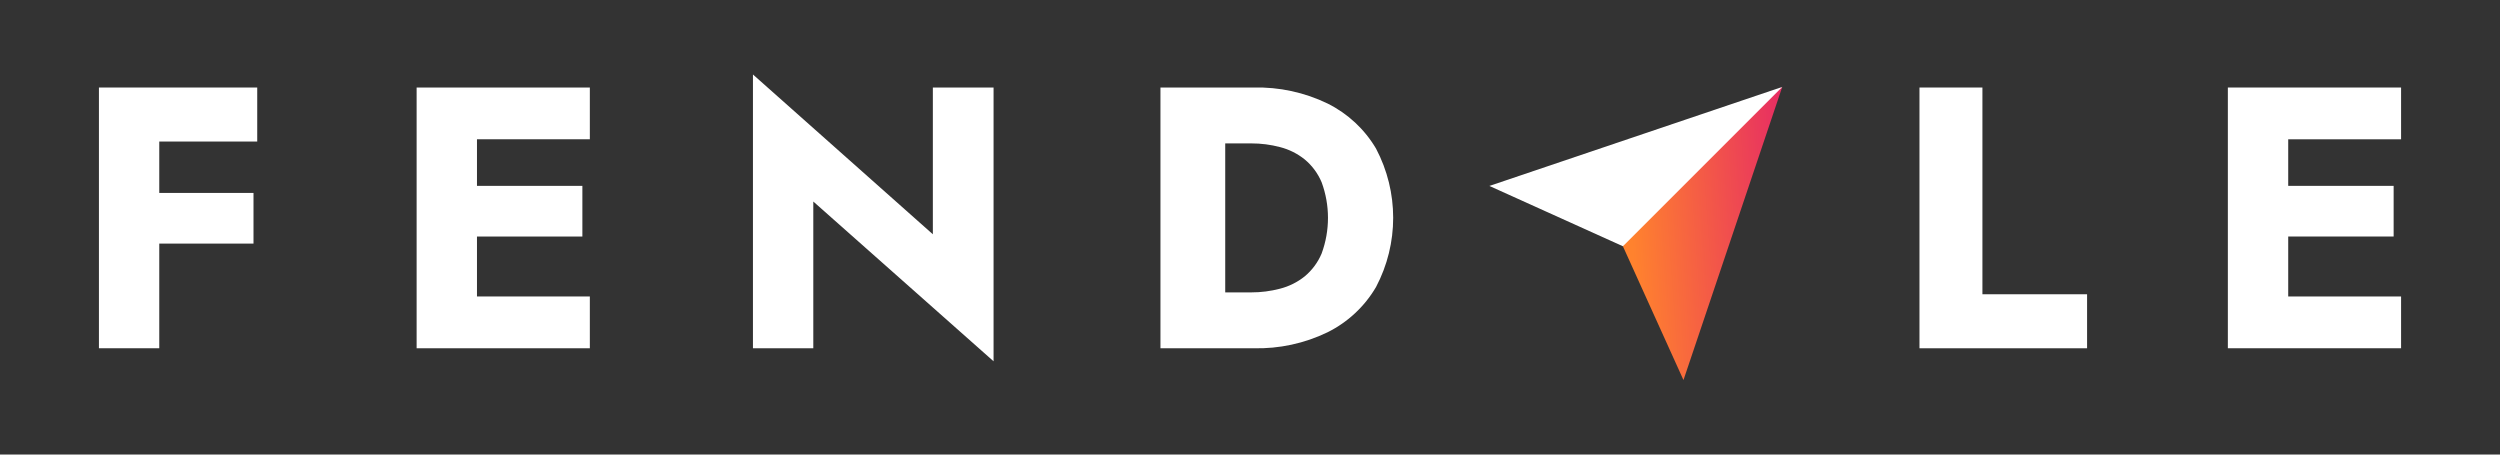 <svg xmlns="http://www.w3.org/2000/svg" width="220" height="40" viewBox="0 0 220 40" fill="none"><rect x="0" y="0" width="220" height="40" fill="#333333" stroke="none"/><path d="M14.015 7.702V30.646H8.706V7.702H14.015ZM12.377 7.702H22.636V12.455H12.377V7.702ZM12.377 16.978H22.308V21.436H12.377V16.978Z" fill="white"></path><path d="M41.974 7.702V30.646H36.663V7.702H41.974ZM40.336 7.702H51.906V12.258H40.336L40.336 7.702ZM40.336 16.356H51.249V20.813H40.334L40.336 16.356ZM40.336 26.09H51.906V30.646H40.336L40.336 26.09Z" fill="white"></path><path d="M87.434 7.702V31.793L71.57 17.734V30.648H66.26V6.555L82.091 20.617V7.702H87.434Z" fill="white"></path><path d="M107.82 7.702V30.646H102.12V7.702H107.82ZM105.786 30.646V25.73H110.112C110.969 25.732 111.823 25.621 112.652 25.402C113.441 25.198 114.178 24.83 114.814 24.321C115.466 23.778 115.978 23.086 116.305 22.304C117.048 20.283 117.048 18.064 116.305 16.044C115.977 15.262 115.466 14.571 114.814 14.029C114.178 13.519 113.441 13.15 112.652 12.947C111.823 12.727 110.969 12.617 110.112 12.619H105.786V7.702H110.309C112.564 7.645 114.801 8.129 116.831 9.112C118.605 9.994 120.085 11.372 121.092 13.078C123.102 16.888 123.102 21.445 121.092 25.255C120.09 26.968 118.609 28.352 116.831 29.237C114.801 30.221 112.564 30.704 110.309 30.647L105.786 30.646Z" fill="white"></path><path d="M131.065 16.363L156.837 7.649L149.827 18.583L142.816 21.671L131.065 16.363Z" fill="white"></path><path d="M174.453 7.702V25.895H183.663V30.648H168.914V7.702H174.453Z" fill="white"></path><path d="M201.363 7.702V30.646H196.051V7.702H201.363ZM199.725 7.702H211.295V12.258H199.725V7.702ZM199.725 16.356H210.64V20.813H199.725V16.356ZM199.725 26.09H211.295V30.646H199.725V26.09Z" fill="white"></path><path d="M142.816 21.672L156.838 7.65L148.146 33.445L142.816 21.672Z" fill="url(#paint0_linear_32_50)"></path><defs><linearGradient id="paint0_linear_32_50" x1="143.742" y1="22.686" x2="159.456" y2="21.551" gradientUnits="userSpaceOnUse"><stop stop-color="#FF822E"></stop><stop offset="1" stop-color="#E42369"></stop></linearGradient></defs></svg>